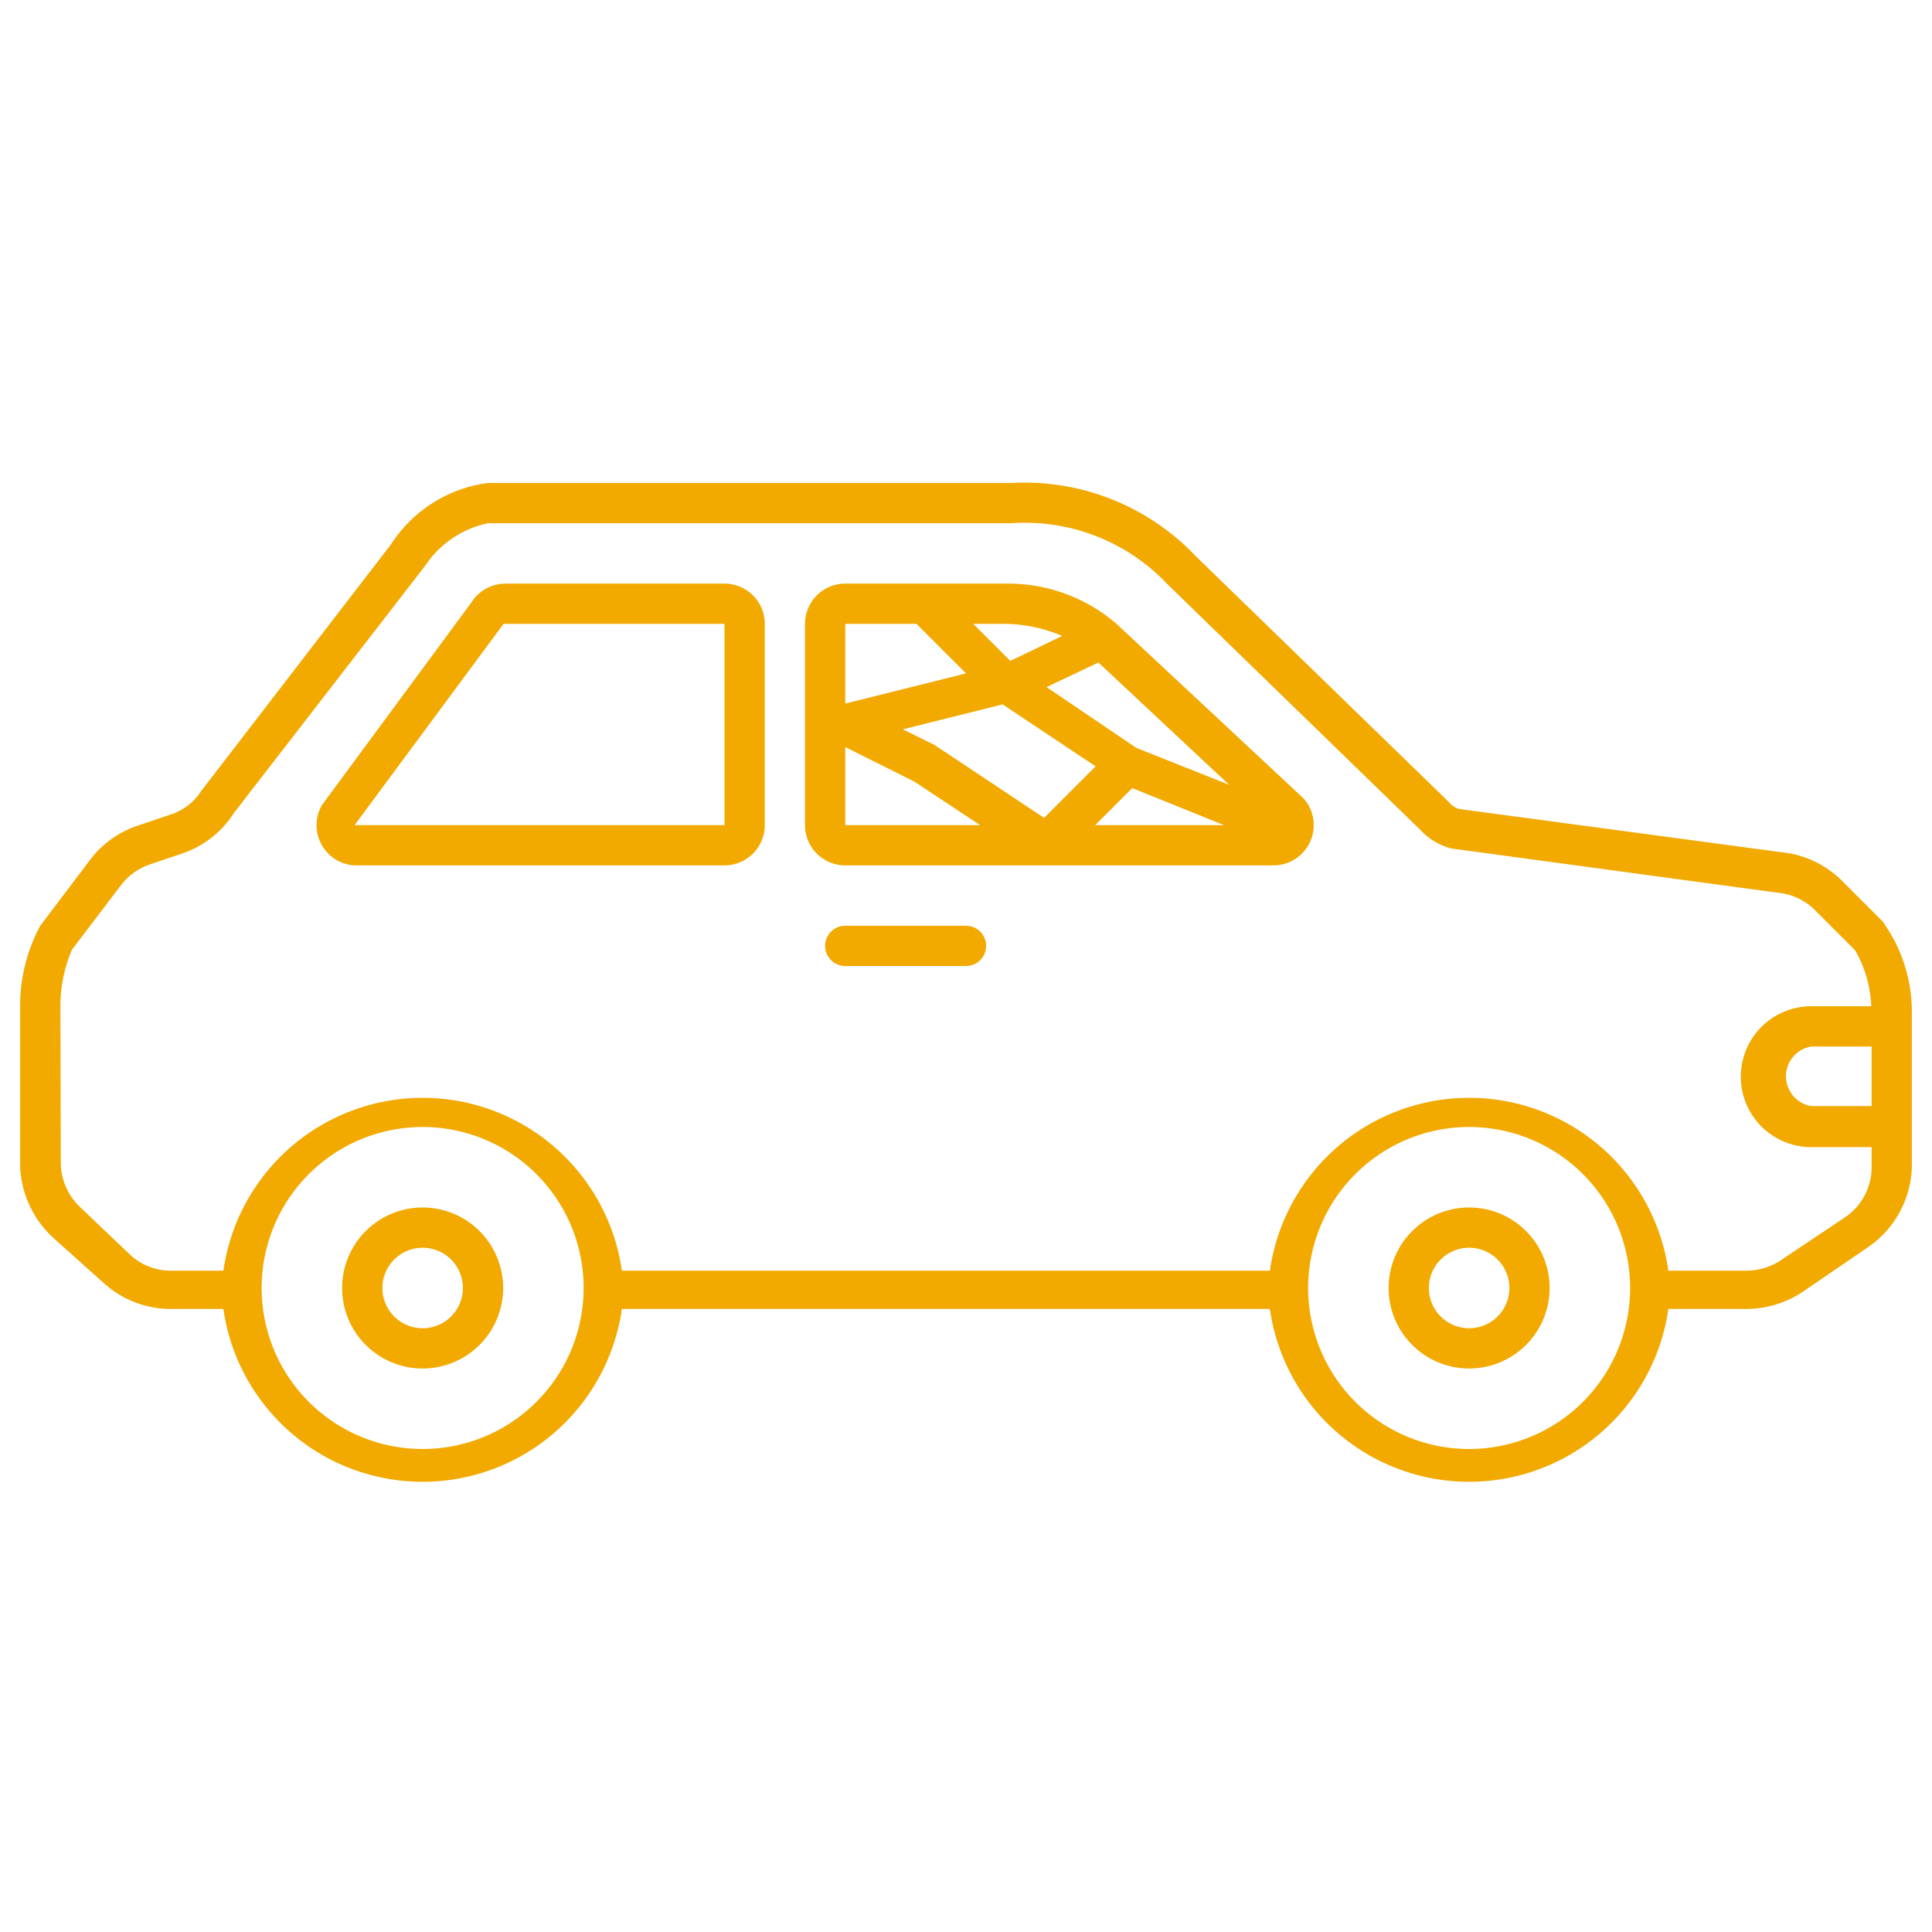 <svg style="fill:#F2A900" id="Laag_2" data-name="Laag 2" xmlns="http://www.w3.org/2000/svg" viewBox="0 0 48 48"><path d="M36.5,30a2,2,0,1,0,2,2A2,2,0,0,0,36.5,30Zm0,3a1,1,0,1,1,1-1A1,1,0,0,1,36.5,33Z"/><path d="M10.5,30a2,2,0,1,0,2,2A2,2,0,0,0,10.5,30Zm0,3a1,1,0,1,1,1-1A1,1,0,0,1,10.5,33Z"/><path d="M2.57,31.87a2.47,2.47,0,0,0,1.67.65H5.55a5,5,0,0,0,9.9,0h16.1a5,5,0,0,0,9.9,0h1.94a2.52,2.52,0,0,0,1.39-.42L46.39,31A2.51,2.51,0,0,0,47.5,29V25.17a3.84,3.84,0,0,0-.73-2.28l-1-1a2.49,2.49,0,0,0-1.31-.69L36.26,20.1a.49.49,0,0,1-.26-.17l-6.29-6.11A5.86,5.86,0,0,0,25.12,12h-13a3.39,3.39,0,0,0-2.41,1.53L5,19.65a1.42,1.42,0,0,1-.77.59l-.8.27a2.46,2.46,0,0,0-1.22.89L1,23A4.18,4.18,0,0,0,.5,25v3.89a2.53,2.53,0,0,0,.82,1.86ZM10.5,36a4,4,0,1,1,4-4A4,4,0,0,1,10.5,36Zm26,0a4,4,0,1,1,4-4A4,4,0,0,1,36.5,36Zm10-8.52H45A.75.75,0,0,1,45,26h1.5ZM1.5,25a3.57,3.57,0,0,1,.29-1.41L3,22a1.52,1.52,0,0,1,.74-.53l.8-.27a2.45,2.45,0,0,0,1.27-1l4.75-6.14A2.49,2.49,0,0,1,12.12,13h13A4.86,4.86,0,0,1,29,14.51l6.29,6.11a1.59,1.59,0,0,0,.77.46l8.26,1.12a1.52,1.52,0,0,1,.77.41l1,1A3,3,0,0,1,46.49,25H45a1.75,1.75,0,0,0,0,3.5h1.5V29a1.5,1.5,0,0,1-.67,1.25l-1.6,1.07a1.56,1.56,0,0,1-.84.25H41.45a5,5,0,0,0-9.9,0H15.45a5,5,0,0,0-9.9,0H4.24a1.48,1.48,0,0,1-1-.39L2,30a1.53,1.53,0,0,1-.49-1.12Z"/><path d="M24,23H21a.5.5,0,0,0,0,1h3a.5.5,0,0,0,0-1Z"/><path d="M21,21.5H31.64a1,1,0,0,0,.75-1.66L27.74,15.5a4.12,4.12,0,0,0-2.74-1H21a1,1,0,0,0-1,1v5A1,1,0,0,0,21,21.5Zm0-1V18.56l1.72.86,1.63,1.08Zm3.91-3,2.31,1.54-1.28,1.28-2.72-1.81-.79-.39Zm2.3,3,.92-.92,2.28.92Zm3.33-1-2.31-.92L26,17.07l1.29-.61Zm-5.54-4a3.73,3.73,0,0,1,1.39.3l-1.29.62-.92-.92Zm-4,0h1.77L24,16.73l-3,.75Z"/><path d="M8.8,21.5H18a1,1,0,0,0,1-1v-5a1,1,0,0,0-1-1H12.55a1,1,0,0,0-.84.47L8,20A1,1,0,0,0,8.8,21.5Zm3.71-6,0,0,0,0H18v5H8.81Z"/></svg>